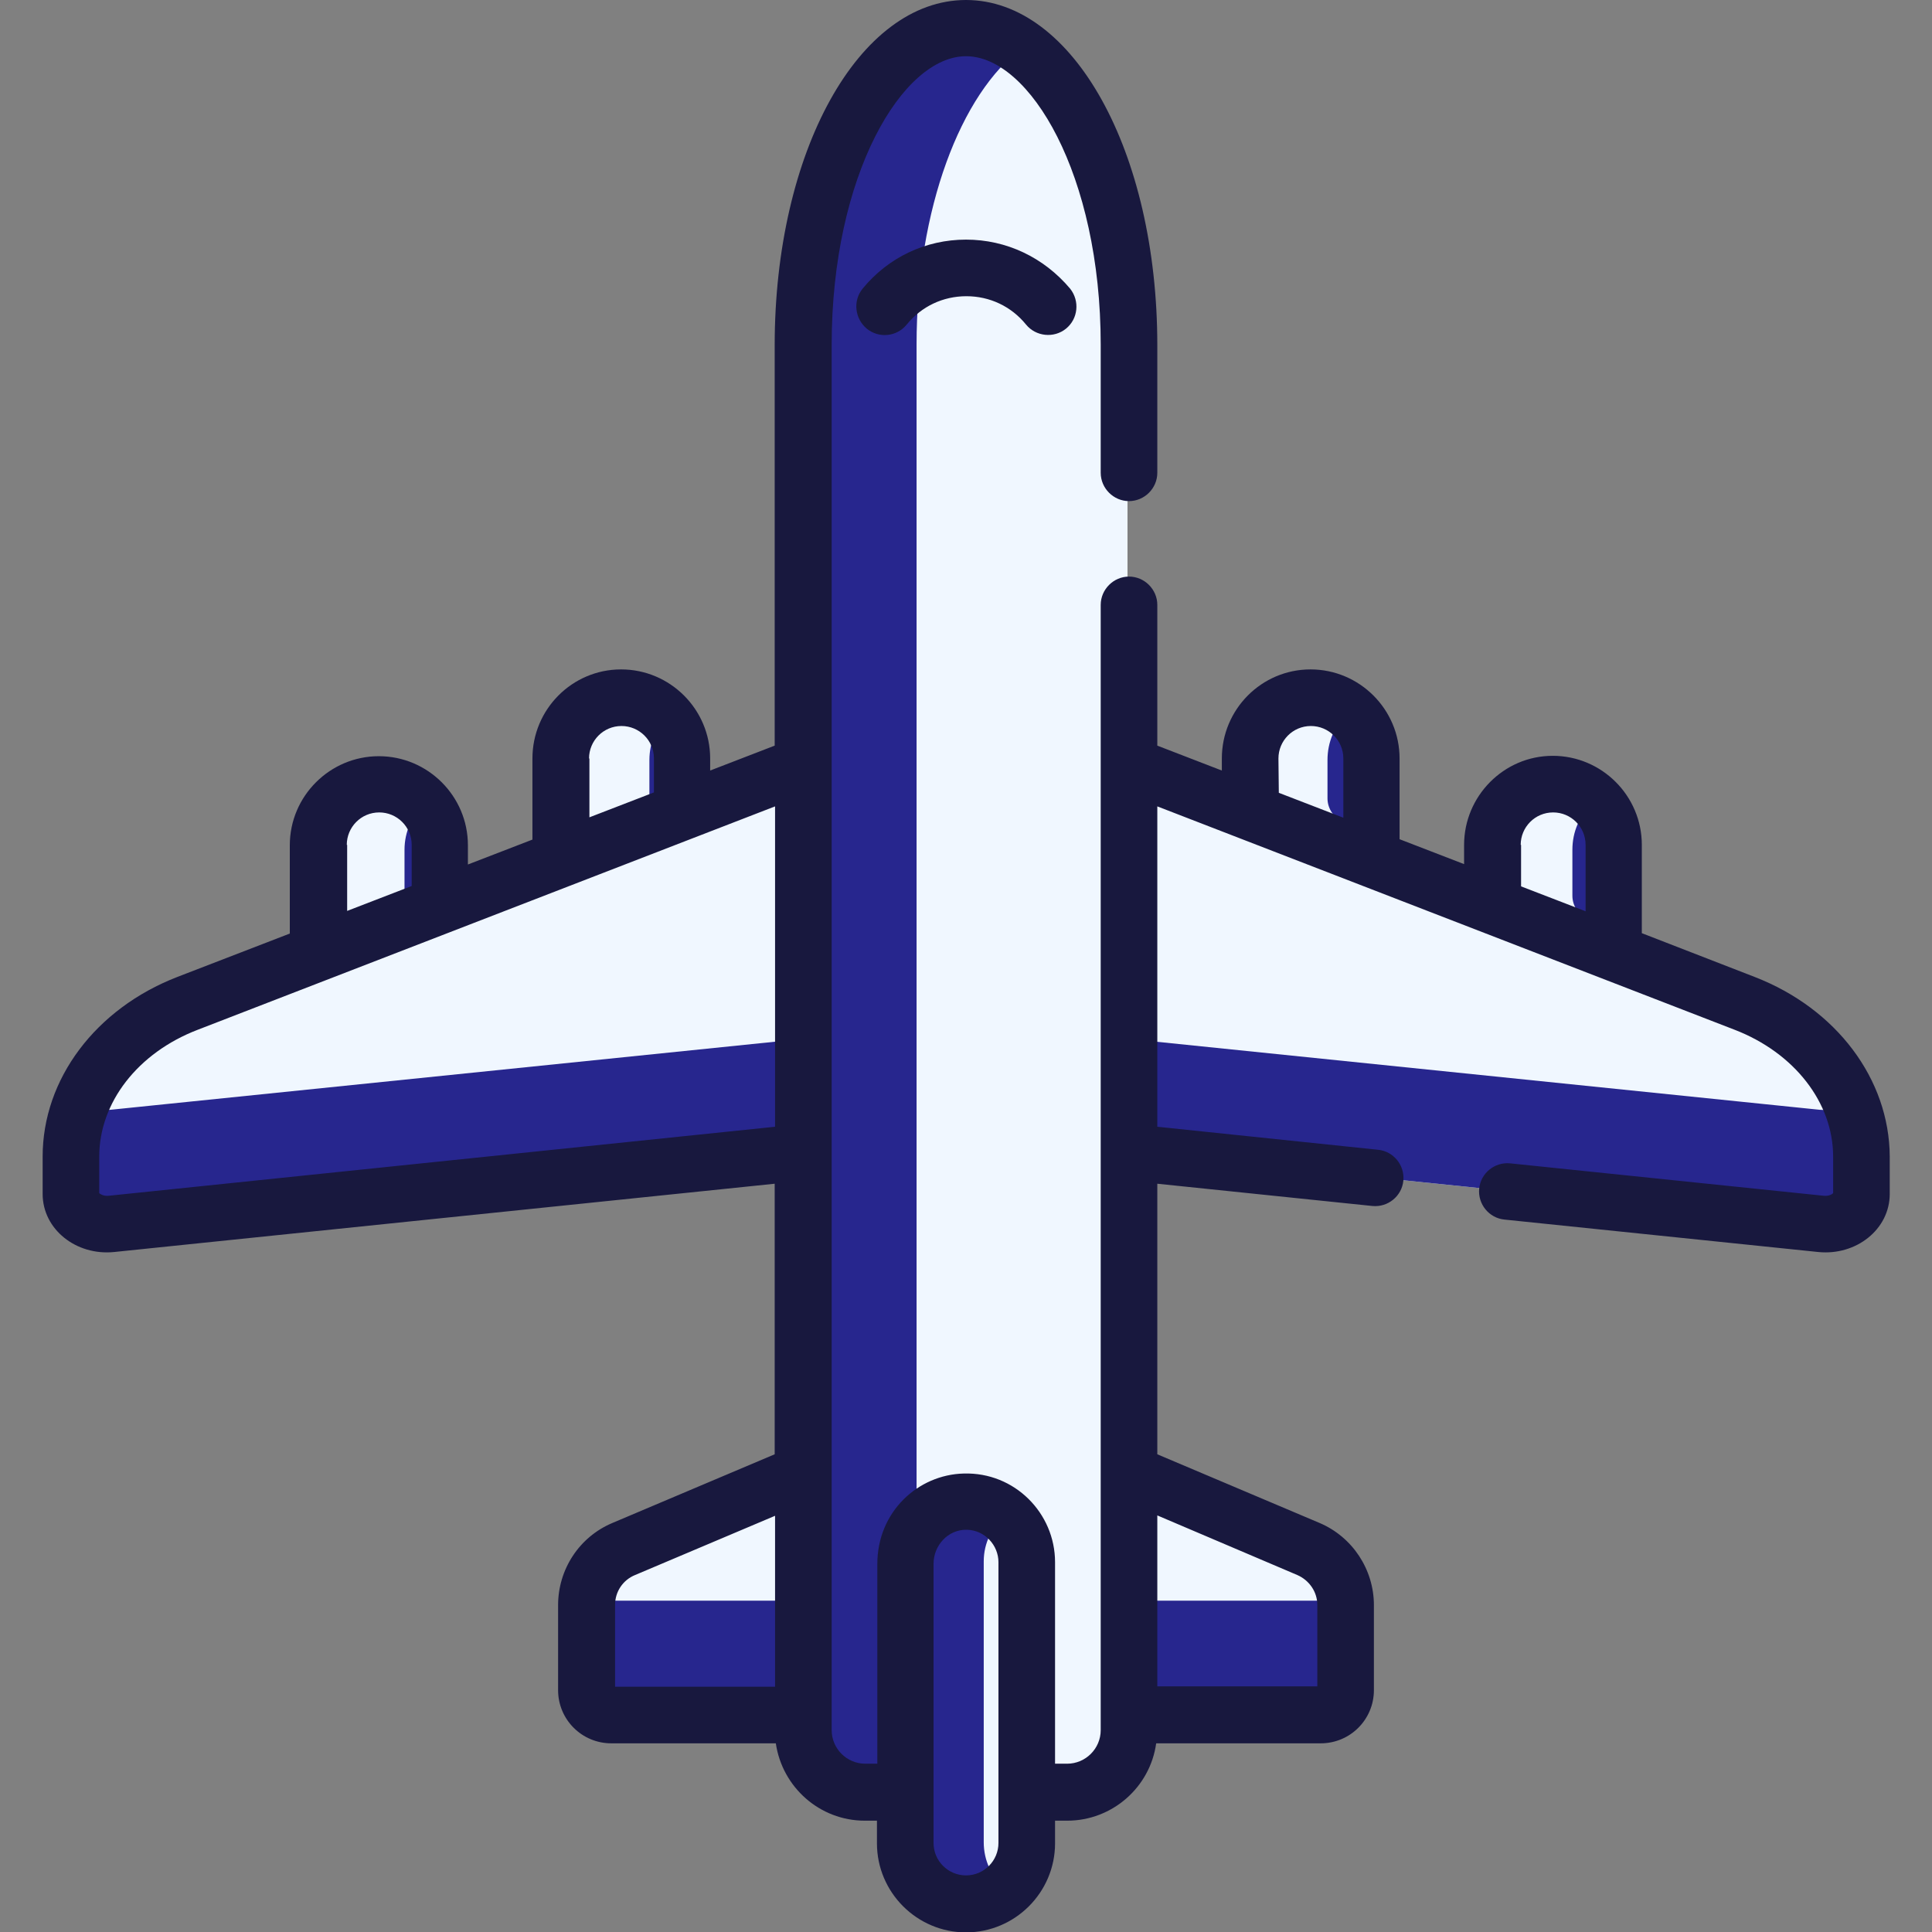 <?xml version="1.0" encoding="utf-8"?>
<!-- Generator: Adobe Illustrator 21.0.0, SVG Export Plug-In . SVG Version: 6.00 Build 0)  -->
<svg version="1.1" id="Слой_1" xmlns:svgjs="http://svgjs.com/svgjs"
	 xmlns="http://www.w3.org/2000/svg" xmlns:xlink="http://www.w3.org/1999/xlink" x="0px" y="0px" viewBox="0 0 512 512"
	 style="enable-background:new 0 0 512 512;" xml:space="preserve">
<rect x="0" y="0" width="512" height="512" fill="#808080" stroke="none"/>
<style type="text/css">
	.st0{fill:#27268E;}
	.st1{fill:#F0F7FF;}
	.st2{fill:#18183E;}
</style>
<g>
	<g>
		<path class="st0" d="M426.7,254.8v-29.6c0-9.2-7.3-16.7-16.2-16.7c-9,0-16.2,7.5-16.2,16.7v16.7L426.7,254.8z"/>
		<path class="st0" d="M361.9,229v-27.6c0-9.2-7.3-16.7-16.2-16.7c-9,0-16.2,7.5-16.2,16.7v14.7L361.9,229z"/>
		<path class="st0" d="M182.3,216.1v-14.7c0-9.2-7.3-16.7-16.2-16.7s-16.2,7.5-16.2,16.7V229L182.3,216.1z"/>
		<path class="st0" d="M117.3,241.9v-16.7c0-9.2-7.3-16.7-16.2-16.7s-16.2,7.5-16.2,16.7v29.6L117.3,241.9z"/>
	</g>
	<path class="st1" d="M420.9,243.6c-2.5-1-4.2-3.5-4.2-6.2v-12.2c0-4.8,1.9-9,5.1-12.1c-2.9-2.8-6.8-4.6-11.2-4.6
		c-9,0-16.2,7.5-16.2,16.7v16.7l32.4,12.9v-8.9L420.9,243.6z"/>
	<path class="st1" d="M356,217.8c-2.5-1-4.2-3.5-4.2-6.2v-10.2c0-4.8,1.9-9,5-12.1c-2.9-2.8-6.8-4.6-11.2-4.6
		c-9,0-16.2,7.5-16.2,16.7v14.7l32.4,12.9v-8.9L356,217.8z"/>
	<path class="st1" d="M172.1,201.4c0-4.8,2-9,5.1-12.1c-2.9-2.8-6.8-4.6-11.2-4.6c-9,0-16.2,7.5-16.2,16.7V229l22.3-8.9V201.4z"/>
	<path class="st1" d="M107.2,225.2c0-4.8,2-9,5.1-12.1c-2.9-2.8-6.8-4.6-11.2-4.6c-9,0-16.2,7.5-16.2,16.7v29.6l22.3-8.9V225.2z"/>
	<path class="st1" d="M346.1,410.3L297,390.1v64.1h52.5c3.8,0,6.8-2.9,6.8-6.6v-22.5C356.3,418.7,352.3,412.8,346.1,410.3z"/>
	<path class="st1" d="M165.4,410.3l49.3-20.2v64.1H162c-3.8,0-6.8-2.9-6.8-6.6v-22.5C155.2,418.7,159.2,412.8,165.4,410.3z"/>
	<path class="st0" d="M349.5,424.2H297v30h52.5c3.8,0,6.8-2.9,6.8-6.6v-22.5c0-1.6-0.2-3.1-0.7-4.6
		C354.5,422.7,352.2,424.2,349.5,424.2z"/>
	<path class="st0" d="M155.9,420.5c-0.5,1.5-0.7,3-0.7,4.6v22.5c0,3.6,3.1,6.6,6.8,6.6h52.7v-30H162
		C159.3,424.2,157,422.7,155.9,420.5z"/>
	<path class="st1" d="M461.8,265.7L297,202.5v102.6l185.2,19c5.7,0.6,10.7-3.1,10.7-7.9v-9.9C492.9,288.8,480.8,273,461.8,265.7z"/>
	<path class="st1" d="M49.7,265.7c-19,7.3-31.2,23.1-31.2,40.6v9.9c0,4.8,5,8.5,10.8,7.9l185.5-19V202.5L49.7,265.7z"/>
	<path class="st0" d="M482.2,294.1l-185.2-19v30l185.2,19c5.7,0.6,10.7-3.1,10.7-7.9v-9.9c0-5-1-9.8-2.9-14.4
		C488.1,293.5,485.2,294.4,482.2,294.1z"/>
	<path class="st0" d="M21.4,291.9c-1.9,4.6-2.9,9.4-2.9,14.4v9.9c0,4.8,5,8.5,10.8,7.9l185.5-19v-30l-185.5,19
		C26.2,294.4,23.4,293.5,21.4,291.9z"/>
	<path class="st1" d="M255.7,7.3c-23.7,0-43.2,37.8-43.2,84v367.1c0,9.1,7.3,16.4,16.4,16.4h53.5c9.1,0,16.4-7.3,16.4-16.4V91.3
		C298.9,45.1,279.5,7.3,255.7,7.3z"/>
	<path class="st0" d="M242.9,458.3V91.3c0-35.8,11.7-66.6,28-78.6c-4.7-3.5-9.8-5.4-15.1-5.4c-23.7,0-43.2,37.8-43.2,84v367.1
		c0,9.1,7.3,16.4,16.4,16.4h30.3C250.2,474.7,242.9,467.4,242.9,458.3z"/>
	<path class="st1" d="M255.7,397.8c-8.9,0-16.1,7.2-16.1,16.1v74.4c0,8.9,7.2,16.1,16.1,16.1c8.9,0,16.1-7.2,16.1-16.1v-74.4
		C271.8,404.9,264.6,397.8,255.7,397.8z"/>
	<path class="st0" d="M260.7,488.2v-74.4c0-4.9,2.2-9.2,5.6-12.1c-2.8-2.4-6.5-3.9-10.5-3.9c-8.9,0-16.1,7.2-16.1,16.1v74.4
		c0,8.9,7.2,16.1,16.1,16.1c4,0,7.7-1.5,10.5-3.9C262.8,497.4,260.7,493.1,260.7,488.2z"/>
	<path class="st2" d="M256,63.5c-10.7,0-20.6,4.7-27.4,13c-2.6,3.2-2.1,7.9,1.1,10.6c3.2,2.6,7.9,2.2,10.6-1.1
		c3.9-4.8,9.6-7.5,15.8-7.5s11.9,2.7,15.8,7.5c2.6,3.2,7.4,3.7,10.6,1.1s3.7-7.3,1.1-10.6C276.6,68.2,266.7,63.5,256,63.5z"/>
	<path class="st2" d="M465,258.9l-29.9-11.6v-23.4c0-13-10.6-23.6-23.6-23.6S388,211,388,223.9v5.1l-17.1-6.6V201
		c0-13-10.6-23.6-23.6-23.6S323.8,188,323.8,201v3.2l-17.1-6.6v-37.3c0-4.1-3.4-7.5-7.5-7.5c-4.1,0-7.5,3.4-7.5,7.5v298.2
		c0,4.9-4,8.9-8.9,8.9h-3.2V414c0-13-10.7-23.9-24.2-23.5c-12.1,0.3-22.9,10.1-22.9,24v52.9h-3.2c-4.9,0-8.9-4-8.9-8.9
		c0-9.4,0-351.2,0-367.1c0-45.1,18.8-76.5,35.6-76.5c16.9,0,35.7,31.4,35.7,76.5v33.9c0,4.1,3.4,7.5,7.5,7.5c4.1,0,7.5-3.4,7.5-7.5
		V91.5C306.7,40.2,284.4,0,256,0s-50.7,40.2-50.7,91.5v106.1l-17.1,6.6V201c0-13-10.6-23.6-23.6-23.6S141.1,188,141.1,201v21.5
		l-17.1,6.6v-5.1c0-13-10.6-23.6-23.6-23.6c-13,0-23.6,10.6-23.6,23.6v23.4L47,258.9v0c-21.7,8.4-35.7,27.1-35.7,47.6v9.9
		c0,9.4,8.9,16.4,18.9,15.4l175.1-18.1v71.7l-43,18.2c-8.8,3.7-14.4,12.3-14.4,21.8v22.5c0,7.8,6.3,14.1,14.1,14.1h43.6
		c1.7,11.6,11.6,20.5,23.6,20.5h3.2v6c0,13,10.6,23.6,23.6,23.6s23.6-10.6,23.6-23.6v-6h3.2c12,0,22-8.9,23.6-20.5H350
		c7.8,0,14.1-6.3,14.1-14.1v-22.5c0-9.5-5.7-18.1-14.4-21.8l-43-18.2v-71.7l57,5.9c4.1,0.4,7.8-2.6,8.2-6.7s-2.6-7.8-6.7-8.2
		l-58.5-6.1v-84.9l153,59.2c15.8,6.1,26.1,19.3,26.1,33.6v9.7c-0.3,0.3-1.1,0.8-2.4,0.7l-83.2-8.6c-4.1-0.4-7.8,2.6-8.2,6.7
		s2.6,7.8,6.7,8.2l83.2,8.6c10,1,18.9-6,18.9-15.4v-9.9C500.7,286,486.7,267.3,465,258.9z M338.8,201c0-4.7,3.8-8.6,8.6-8.6
		c4.7,0,8.6,3.8,8.6,8.6v15.7l-17.1-6.6L338.8,201L338.8,201z M156.1,201c0-4.7,3.8-8.6,8.6-8.6c4.7,0,8.6,3.8,8.6,8.6v9l-17.1,6.6
		V201z M91.9,223.9c0-4.7,3.8-8.6,8.6-8.6c4.7,0,8.6,3.8,8.6,8.6v10.9l-17.1,6.6V223.9z M28.7,316.9c-1.2,0.1-2.1-0.4-2.4-0.7v-9.7
		c0-14.3,10.2-27.5,26.1-33.6l153-59.2v84.9L28.7,316.9z M163,425.3c0-3.5,2.1-6.6,5.3-7.9l37.1-15.7v45.3H163V425.3z M264.6,488.4
		c0,4.7-3.8,8.6-8.6,8.6c-4.7,0-8.6-3.8-8.6-8.6c0-9.1,0-65.8,0-74c0-4.8,3.8-9.1,8.8-9c4.8,0.1,8.4,4.1,8.4,8.6
		C264.6,421.8,264.6,479.9,264.6,488.4z M343.8,417.4c3.2,1.4,5.3,4.5,5.3,7.9v21.6h-42.4v-45.3L343.8,417.4z M403,223.9
		c0-4.7,3.8-8.6,8.6-8.6c4.7,0,8.6,3.8,8.6,8.6v17.6l-7.5-2.9l-9.6-3.7V223.9z"/>
</g>
</svg>
